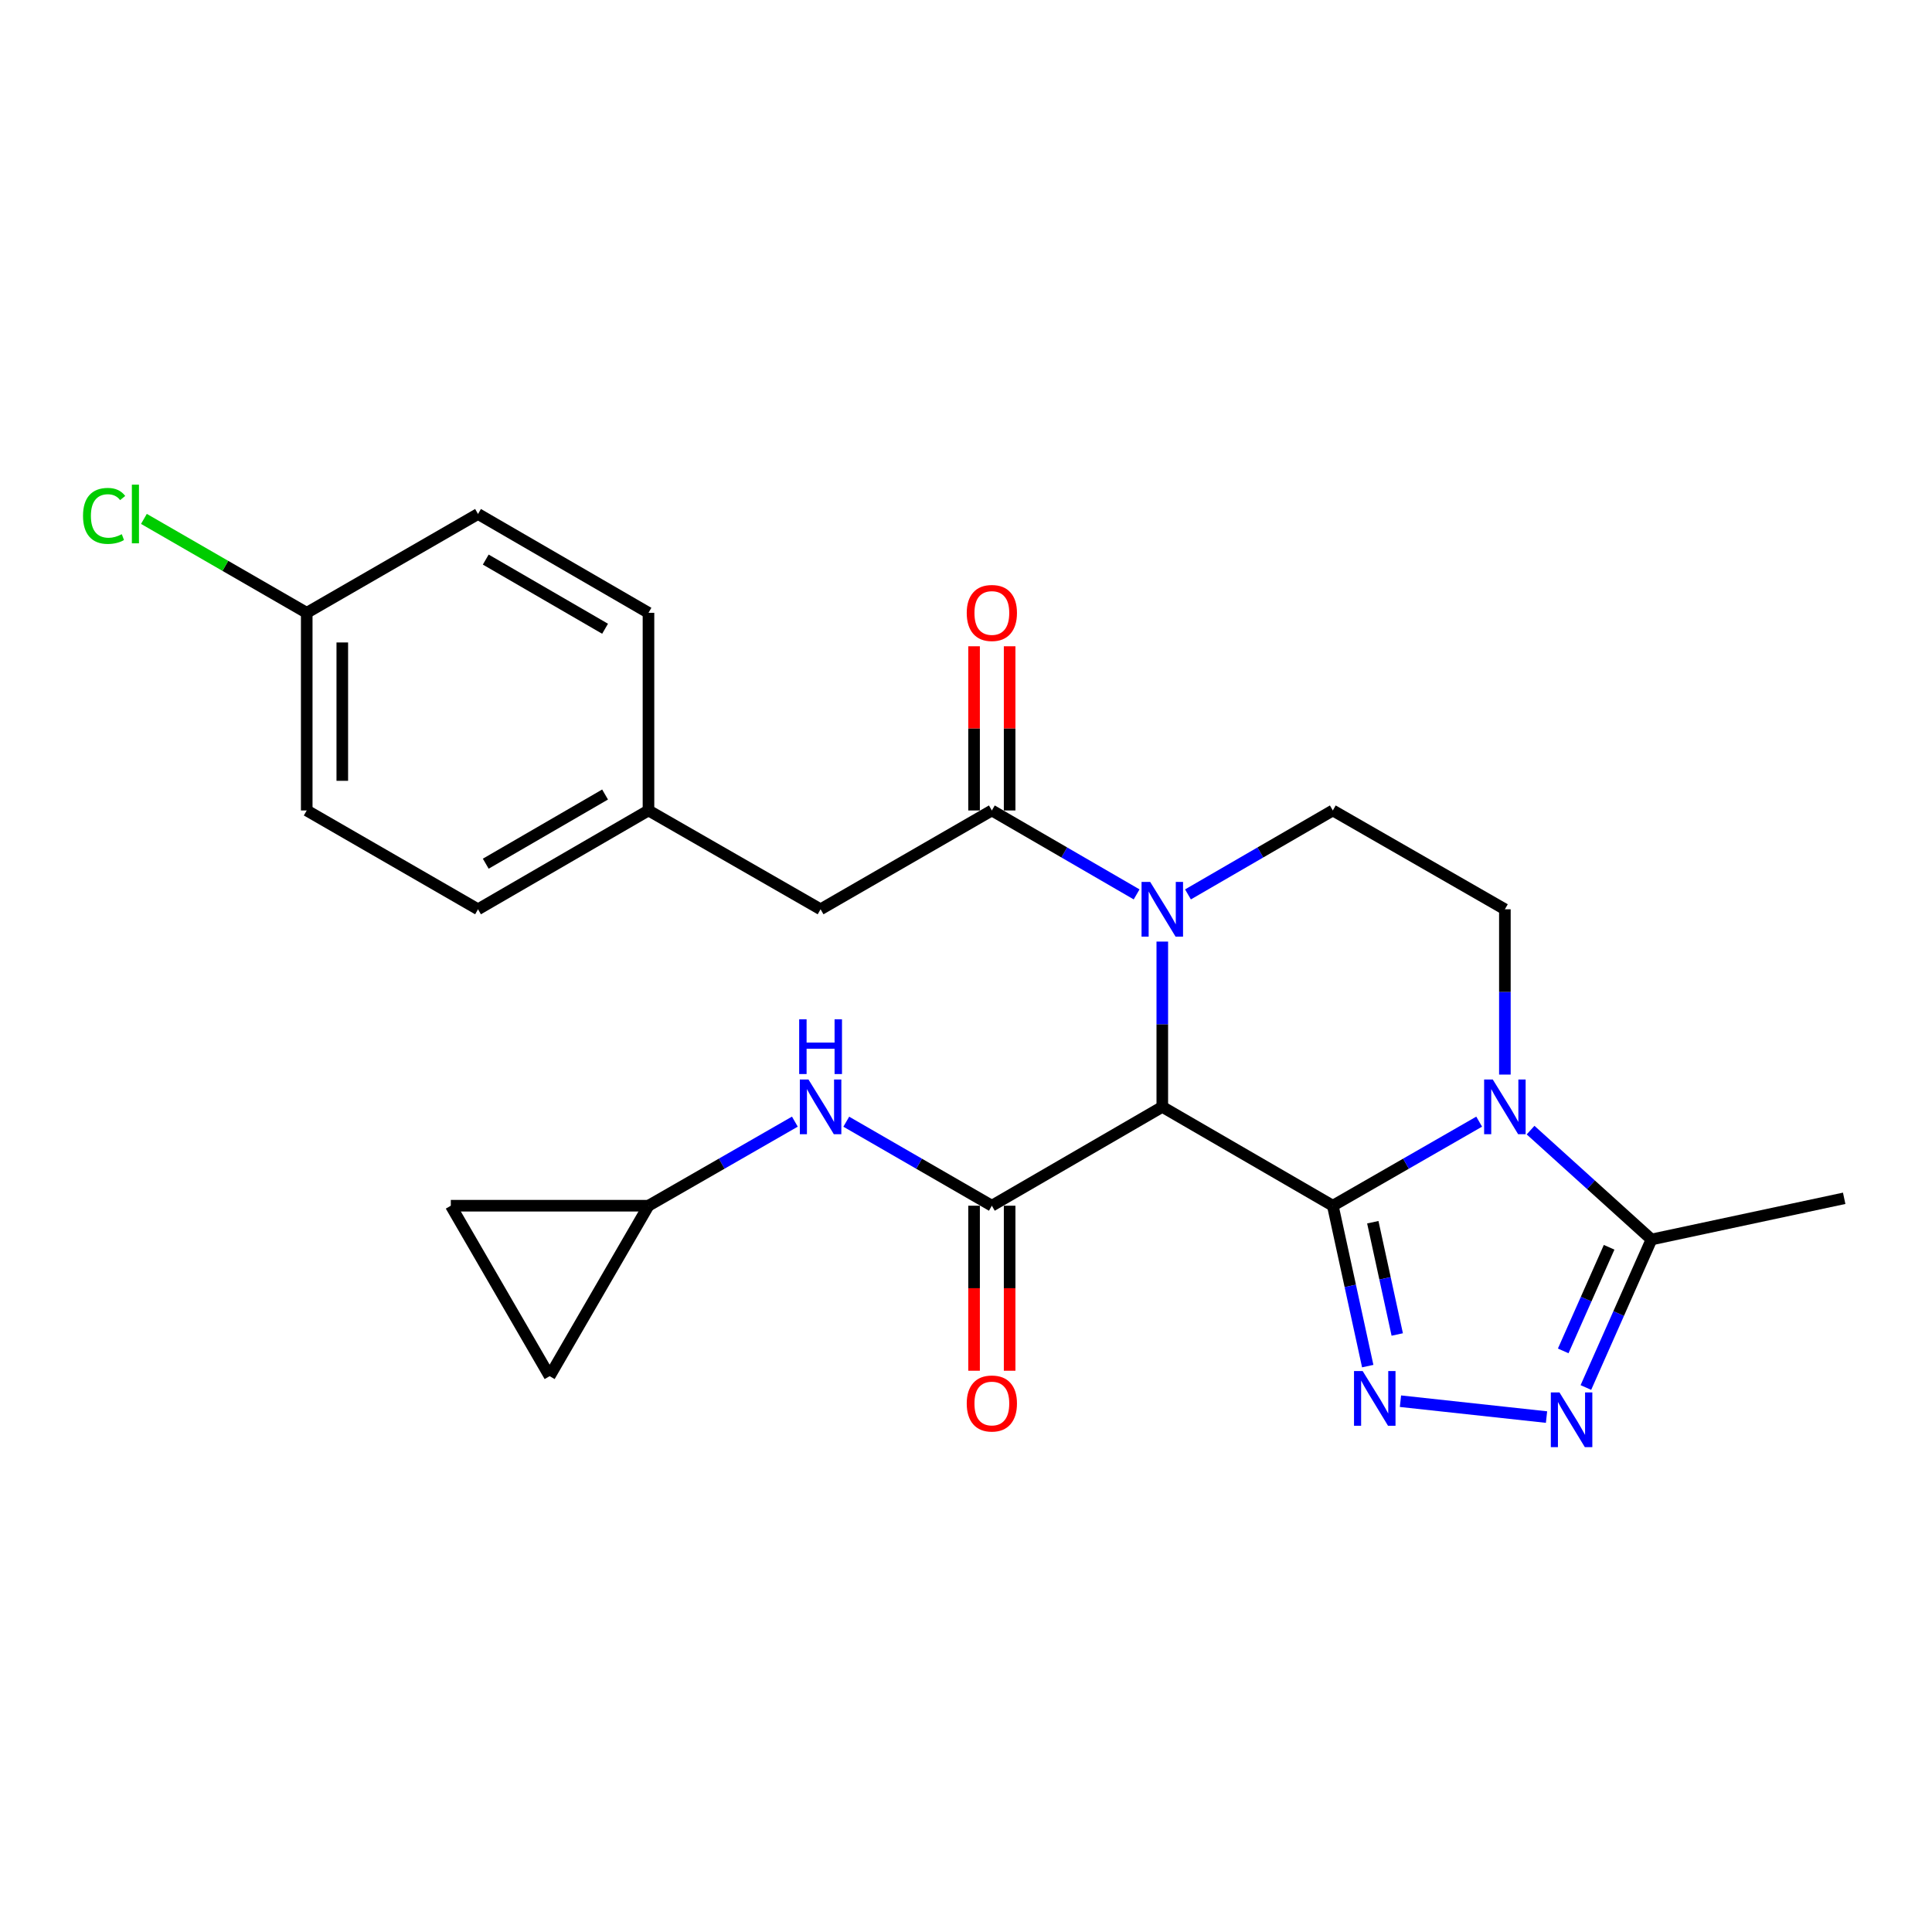 <?xml version='1.0' encoding='iso-8859-1'?>
<svg version='1.1' baseProfile='full'
              xmlns='http://www.w3.org/2000/svg'
                      xmlns:rdkit='http://www.rdkit.org/xml'
                      xmlns:xlink='http://www.w3.org/1999/xlink'
                  xml:space='preserve'
width='1000px' height='1000px' viewBox='0 0 1000 1000'>
<!-- END OF HEADER -->
<rect style='opacity:1.0;fill:#FFFFFF;stroke:none' width='1000' height='1000' x='0' y='0'> </rect>
<path class='bond-0' d='M 689.864,624.076 L 601.602,572.915' style='fill:none;fill-rule:evenodd;stroke:#000000;stroke-width:6px;stroke-linecap:butt;stroke-linejoin:miter;stroke-opacity:1' />
<path class='bond-1' d='M 689.864,624.076 L 727.739,602.318' style='fill:none;fill-rule:evenodd;stroke:#000000;stroke-width:6px;stroke-linecap:butt;stroke-linejoin:miter;stroke-opacity:1' />
<path class='bond-1' d='M 727.739,602.318 L 765.615,580.56' style='fill:none;fill-rule:evenodd;stroke:#0000FF;stroke-width:6px;stroke-linecap:butt;stroke-linejoin:miter;stroke-opacity:1' />
<path class='bond-2' d='M 689.864,624.076 L 698.9,665.588' style='fill:none;fill-rule:evenodd;stroke:#000000;stroke-width:6px;stroke-linecap:butt;stroke-linejoin:miter;stroke-opacity:1' />
<path class='bond-2' d='M 698.9,665.588 L 707.936,707.099' style='fill:none;fill-rule:evenodd;stroke:#0000FF;stroke-width:6px;stroke-linecap:butt;stroke-linejoin:miter;stroke-opacity:1' />
<path class='bond-2' d='M 710.56,632.615 L 716.886,661.673' style='fill:none;fill-rule:evenodd;stroke:#000000;stroke-width:6px;stroke-linecap:butt;stroke-linejoin:miter;stroke-opacity:1' />
<path class='bond-2' d='M 716.886,661.673 L 723.211,690.731' style='fill:none;fill-rule:evenodd;stroke:#0000FF;stroke-width:6px;stroke-linecap:butt;stroke-linejoin:miter;stroke-opacity:1' />
<path class='bond-3' d='M 601.602,572.915 L 601.602,530.138' style='fill:none;fill-rule:evenodd;stroke:#000000;stroke-width:6px;stroke-linecap:butt;stroke-linejoin:miter;stroke-opacity:1' />
<path class='bond-3' d='M 601.602,530.138 L 601.602,487.361' style='fill:none;fill-rule:evenodd;stroke:#0000FF;stroke-width:6px;stroke-linecap:butt;stroke-linejoin:miter;stroke-opacity:1' />
<path class='bond-4' d='M 601.602,572.915 L 513.382,624.076' style='fill:none;fill-rule:evenodd;stroke:#000000;stroke-width:6px;stroke-linecap:butt;stroke-linejoin:miter;stroke-opacity:1' />
<path class='bond-7' d='M 792.221,584.944 L 823.51,613.248' style='fill:none;fill-rule:evenodd;stroke:#0000FF;stroke-width:6px;stroke-linecap:butt;stroke-linejoin:miter;stroke-opacity:1' />
<path class='bond-7' d='M 823.51,613.248 L 854.8,641.553' style='fill:none;fill-rule:evenodd;stroke:#000000;stroke-width:6px;stroke-linecap:butt;stroke-linejoin:miter;stroke-opacity:1' />
<path class='bond-9' d='M 778.923,556.198 L 778.923,513.421' style='fill:none;fill-rule:evenodd;stroke:#0000FF;stroke-width:6px;stroke-linecap:butt;stroke-linejoin:miter;stroke-opacity:1' />
<path class='bond-9' d='M 778.923,513.421 L 778.923,470.644' style='fill:none;fill-rule:evenodd;stroke:#000000;stroke-width:6px;stroke-linecap:butt;stroke-linejoin:miter;stroke-opacity:1' />
<path class='bond-5' d='M 724.876,725.257 L 800.479,733.476' style='fill:none;fill-rule:evenodd;stroke:#0000FF;stroke-width:6px;stroke-linecap:butt;stroke-linejoin:miter;stroke-opacity:1' />
<path class='bond-6' d='M 588.313,462.939 L 550.847,441.216' style='fill:none;fill-rule:evenodd;stroke:#0000FF;stroke-width:6px;stroke-linecap:butt;stroke-linejoin:miter;stroke-opacity:1' />
<path class='bond-6' d='M 550.847,441.216 L 513.382,419.493' style='fill:none;fill-rule:evenodd;stroke:#000000;stroke-width:6px;stroke-linecap:butt;stroke-linejoin:miter;stroke-opacity:1' />
<path class='bond-26' d='M 614.893,462.942 L 652.378,441.217' style='fill:none;fill-rule:evenodd;stroke:#0000FF;stroke-width:6px;stroke-linecap:butt;stroke-linejoin:miter;stroke-opacity:1' />
<path class='bond-26' d='M 652.378,441.217 L 689.864,419.493' style='fill:none;fill-rule:evenodd;stroke:#000000;stroke-width:6px;stroke-linecap:butt;stroke-linejoin:miter;stroke-opacity:1' />
<path class='bond-8' d='M 513.382,624.076 L 475.706,602.333' style='fill:none;fill-rule:evenodd;stroke:#000000;stroke-width:6px;stroke-linecap:butt;stroke-linejoin:miter;stroke-opacity:1' />
<path class='bond-8' d='M 475.706,602.333 L 438.031,580.59' style='fill:none;fill-rule:evenodd;stroke:#0000FF;stroke-width:6px;stroke-linecap:butt;stroke-linejoin:miter;stroke-opacity:1' />
<path class='bond-12' d='M 504.178,624.076 L 504.178,666.783' style='fill:none;fill-rule:evenodd;stroke:#000000;stroke-width:6px;stroke-linecap:butt;stroke-linejoin:miter;stroke-opacity:1' />
<path class='bond-12' d='M 504.178,666.783 L 504.178,709.49' style='fill:none;fill-rule:evenodd;stroke:#FF0000;stroke-width:6px;stroke-linecap:butt;stroke-linejoin:miter;stroke-opacity:1' />
<path class='bond-12' d='M 522.585,624.076 L 522.585,666.783' style='fill:none;fill-rule:evenodd;stroke:#000000;stroke-width:6px;stroke-linecap:butt;stroke-linejoin:miter;stroke-opacity:1' />
<path class='bond-12' d='M 522.585,666.783 L 522.585,709.49' style='fill:none;fill-rule:evenodd;stroke:#FF0000;stroke-width:6px;stroke-linecap:butt;stroke-linejoin:miter;stroke-opacity:1' />
<path class='bond-25' d='M 820.851,718.174 L 837.826,679.863' style='fill:none;fill-rule:evenodd;stroke:#0000FF;stroke-width:6px;stroke-linecap:butt;stroke-linejoin:miter;stroke-opacity:1' />
<path class='bond-25' d='M 837.826,679.863 L 854.8,641.553' style='fill:none;fill-rule:evenodd;stroke:#000000;stroke-width:6px;stroke-linecap:butt;stroke-linejoin:miter;stroke-opacity:1' />
<path class='bond-25' d='M 809.114,699.224 L 820.997,672.407' style='fill:none;fill-rule:evenodd;stroke:#0000FF;stroke-width:6px;stroke-linecap:butt;stroke-linejoin:miter;stroke-opacity:1' />
<path class='bond-25' d='M 820.997,672.407 L 832.879,645.589' style='fill:none;fill-rule:evenodd;stroke:#000000;stroke-width:6px;stroke-linecap:butt;stroke-linejoin:miter;stroke-opacity:1' />
<path class='bond-13' d='M 513.382,419.493 L 424.732,470.644' style='fill:none;fill-rule:evenodd;stroke:#000000;stroke-width:6px;stroke-linecap:butt;stroke-linejoin:miter;stroke-opacity:1' />
<path class='bond-16' d='M 522.585,419.493 L 522.585,377.001' style='fill:none;fill-rule:evenodd;stroke:#000000;stroke-width:6px;stroke-linecap:butt;stroke-linejoin:miter;stroke-opacity:1' />
<path class='bond-16' d='M 522.585,377.001 L 522.585,334.509' style='fill:none;fill-rule:evenodd;stroke:#FF0000;stroke-width:6px;stroke-linecap:butt;stroke-linejoin:miter;stroke-opacity:1' />
<path class='bond-16' d='M 504.178,419.493 L 504.178,377.001' style='fill:none;fill-rule:evenodd;stroke:#000000;stroke-width:6px;stroke-linecap:butt;stroke-linejoin:miter;stroke-opacity:1' />
<path class='bond-16' d='M 504.178,377.001 L 504.178,334.509' style='fill:none;fill-rule:evenodd;stroke:#FF0000;stroke-width:6px;stroke-linecap:butt;stroke-linejoin:miter;stroke-opacity:1' />
<path class='bond-24' d='M 854.8,641.553 L 954.545,620.241' style='fill:none;fill-rule:evenodd;stroke:#000000;stroke-width:6px;stroke-linecap:butt;stroke-linejoin:miter;stroke-opacity:1' />
<path class='bond-11' d='M 411.424,580.558 L 373.538,602.317' style='fill:none;fill-rule:evenodd;stroke:#0000FF;stroke-width:6px;stroke-linecap:butt;stroke-linejoin:miter;stroke-opacity:1' />
<path class='bond-11' d='M 373.538,602.317 L 335.653,624.076' style='fill:none;fill-rule:evenodd;stroke:#000000;stroke-width:6px;stroke-linecap:butt;stroke-linejoin:miter;stroke-opacity:1' />
<path class='bond-10' d='M 778.923,470.644 L 689.864,419.493' style='fill:none;fill-rule:evenodd;stroke:#000000;stroke-width:6px;stroke-linecap:butt;stroke-linejoin:miter;stroke-opacity:1' />
<path class='bond-14' d='M 335.653,624.076 L 284.492,712.307' style='fill:none;fill-rule:evenodd;stroke:#000000;stroke-width:6px;stroke-linecap:butt;stroke-linejoin:miter;stroke-opacity:1' />
<path class='bond-15' d='M 335.653,624.076 L 233.341,624.076' style='fill:none;fill-rule:evenodd;stroke:#000000;stroke-width:6px;stroke-linecap:butt;stroke-linejoin:miter;stroke-opacity:1' />
<path class='bond-17' d='M 424.732,470.644 L 335.653,419.493' style='fill:none;fill-rule:evenodd;stroke:#000000;stroke-width:6px;stroke-linecap:butt;stroke-linejoin:miter;stroke-opacity:1' />
<path class='bond-27' d='M 284.492,712.307 L 233.341,624.076' style='fill:none;fill-rule:evenodd;stroke:#000000;stroke-width:6px;stroke-linecap:butt;stroke-linejoin:miter;stroke-opacity:1' />
<path class='bond-20' d='M 335.653,419.493 L 335.653,317.191' style='fill:none;fill-rule:evenodd;stroke:#000000;stroke-width:6px;stroke-linecap:butt;stroke-linejoin:miter;stroke-opacity:1' />
<path class='bond-21' d='M 335.653,419.493 L 247.422,470.644' style='fill:none;fill-rule:evenodd;stroke:#000000;stroke-width:6px;stroke-linecap:butt;stroke-linejoin:miter;stroke-opacity:1' />
<path class='bond-21' d='M 313.186,411.241 L 251.425,447.047' style='fill:none;fill-rule:evenodd;stroke:#000000;stroke-width:6px;stroke-linecap:butt;stroke-linejoin:miter;stroke-opacity:1' />
<path class='bond-18' d='M 158.762,317.191 L 158.762,419.493' style='fill:none;fill-rule:evenodd;stroke:#000000;stroke-width:6px;stroke-linecap:butt;stroke-linejoin:miter;stroke-opacity:1' />
<path class='bond-18' d='M 177.169,332.537 L 177.169,404.148' style='fill:none;fill-rule:evenodd;stroke:#000000;stroke-width:6px;stroke-linecap:butt;stroke-linejoin:miter;stroke-opacity:1' />
<path class='bond-19' d='M 158.762,317.191 L 116.626,292.885' style='fill:none;fill-rule:evenodd;stroke:#000000;stroke-width:6px;stroke-linecap:butt;stroke-linejoin:miter;stroke-opacity:1' />
<path class='bond-19' d='M 116.626,292.885 L 74.491,268.578' style='fill:none;fill-rule:evenodd;stroke:#00CC00;stroke-width:6px;stroke-linecap:butt;stroke-linejoin:miter;stroke-opacity:1' />
<path class='bond-28' d='M 158.762,317.191 L 247.422,266.041' style='fill:none;fill-rule:evenodd;stroke:#000000;stroke-width:6px;stroke-linecap:butt;stroke-linejoin:miter;stroke-opacity:1' />
<path class='bond-23' d='M 335.653,317.191 L 247.422,266.041' style='fill:none;fill-rule:evenodd;stroke:#000000;stroke-width:6px;stroke-linecap:butt;stroke-linejoin:miter;stroke-opacity:1' />
<path class='bond-23' d='M 313.186,325.443 L 251.425,289.638' style='fill:none;fill-rule:evenodd;stroke:#000000;stroke-width:6px;stroke-linecap:butt;stroke-linejoin:miter;stroke-opacity:1' />
<path class='bond-22' d='M 247.422,470.644 L 158.762,419.493' style='fill:none;fill-rule:evenodd;stroke:#000000;stroke-width:6px;stroke-linecap:butt;stroke-linejoin:miter;stroke-opacity:1' />
<path  class='atom-2' d='M 772.663 558.755
L 781.943 573.755
Q 782.863 575.235, 784.343 577.915
Q 785.823 580.595, 785.903 580.755
L 785.903 558.755
L 789.663 558.755
L 789.663 587.075
L 785.783 587.075
L 775.823 570.675
Q 774.663 568.755, 773.423 566.555
Q 772.223 564.355, 771.863 563.675
L 771.863 587.075
L 768.183 587.075
L 768.183 558.755
L 772.663 558.755
' fill='#0000FF'/>
<path  class='atom-3' d='M 705.314 709.651
L 714.594 724.651
Q 715.514 726.131, 716.994 728.811
Q 718.474 731.491, 718.554 731.651
L 718.554 709.651
L 722.314 709.651
L 722.314 737.971
L 718.434 737.971
L 708.474 721.571
Q 707.314 719.651, 706.074 717.451
Q 704.874 715.251, 704.514 714.571
L 704.514 737.971
L 700.834 737.971
L 700.834 709.651
L 705.314 709.651
' fill='#0000FF'/>
<path  class='atom-4' d='M 595.342 456.484
L 604.622 471.484
Q 605.542 472.964, 607.022 475.644
Q 608.502 478.324, 608.582 478.484
L 608.582 456.484
L 612.342 456.484
L 612.342 484.804
L 608.462 484.804
L 598.502 468.404
Q 597.342 466.484, 596.102 464.284
Q 594.902 462.084, 594.542 461.404
L 594.542 484.804
L 590.862 484.804
L 590.862 456.484
L 595.342 456.484
' fill='#0000FF'/>
<path  class='atom-6' d='M 807.186 720.726
L 816.466 735.726
Q 817.386 737.206, 818.866 739.886
Q 820.346 742.566, 820.426 742.726
L 820.426 720.726
L 824.186 720.726
L 824.186 749.046
L 820.306 749.046
L 810.346 732.646
Q 809.186 730.726, 807.946 728.526
Q 806.746 726.326, 806.386 725.646
L 806.386 749.046
L 802.706 749.046
L 802.706 720.726
L 807.186 720.726
' fill='#0000FF'/>
<path  class='atom-9' d='M 418.472 558.755
L 427.752 573.755
Q 428.672 575.235, 430.152 577.915
Q 431.632 580.595, 431.712 580.755
L 431.712 558.755
L 435.472 558.755
L 435.472 587.075
L 431.592 587.075
L 421.632 570.675
Q 420.472 568.755, 419.232 566.555
Q 418.032 564.355, 417.672 563.675
L 417.672 587.075
L 413.992 587.075
L 413.992 558.755
L 418.472 558.755
' fill='#0000FF'/>
<path  class='atom-9' d='M 413.652 527.603
L 417.492 527.603
L 417.492 539.643
L 431.972 539.643
L 431.972 527.603
L 435.812 527.603
L 435.812 555.923
L 431.972 555.923
L 431.972 542.843
L 417.492 542.843
L 417.492 555.923
L 413.652 555.923
L 413.652 527.603
' fill='#0000FF'/>
<path  class='atom-13' d='M 500.382 726.448
Q 500.382 719.648, 503.742 715.848
Q 507.102 712.048, 513.382 712.048
Q 519.662 712.048, 523.022 715.848
Q 526.382 719.648, 526.382 726.448
Q 526.382 733.328, 522.982 737.248
Q 519.582 741.128, 513.382 741.128
Q 507.142 741.128, 503.742 737.248
Q 500.382 733.368, 500.382 726.448
M 513.382 737.928
Q 517.702 737.928, 520.022 735.048
Q 522.382 732.128, 522.382 726.448
Q 522.382 720.888, 520.022 718.088
Q 517.702 715.248, 513.382 715.248
Q 509.062 715.248, 506.702 718.048
Q 504.382 720.848, 504.382 726.448
Q 504.382 732.168, 506.702 735.048
Q 509.062 737.928, 513.382 737.928
' fill='#FF0000'/>
<path  class='atom-17' d='M 500.382 317.271
Q 500.382 310.471, 503.742 306.671
Q 507.102 302.871, 513.382 302.871
Q 519.662 302.871, 523.022 306.671
Q 526.382 310.471, 526.382 317.271
Q 526.382 324.151, 522.982 328.071
Q 519.582 331.951, 513.382 331.951
Q 507.142 331.951, 503.742 328.071
Q 500.382 324.191, 500.382 317.271
M 513.382 328.751
Q 517.702 328.751, 520.022 325.871
Q 522.382 322.951, 522.382 317.271
Q 522.382 311.711, 520.022 308.911
Q 517.702 306.071, 513.382 306.071
Q 509.062 306.071, 506.702 308.871
Q 504.382 311.671, 504.382 317.271
Q 504.382 322.991, 506.702 325.871
Q 509.062 328.751, 513.382 328.751
' fill='#FF0000'/>
<path  class='atom-20' d='M 42.971 267.021
Q 42.971 259.981, 46.251 256.301
Q 49.571 252.581, 55.851 252.581
Q 61.691 252.581, 64.811 256.701
L 62.171 258.861
Q 59.891 255.861, 55.851 255.861
Q 51.571 255.861, 49.291 258.741
Q 47.051 261.581, 47.051 267.021
Q 47.051 272.621, 49.371 275.501
Q 51.731 278.381, 56.291 278.381
Q 59.411 278.381, 63.051 276.501
L 64.171 279.501
Q 62.691 280.461, 60.451 281.021
Q 58.211 281.581, 55.731 281.581
Q 49.571 281.581, 46.251 277.821
Q 42.971 274.061, 42.971 267.021
' fill='#00CC00'/>
<path  class='atom-20' d='M 68.251 250.861
L 71.931 250.861
L 71.931 281.221
L 68.251 281.221
L 68.251 250.861
' fill='#00CC00'/>
</svg>
